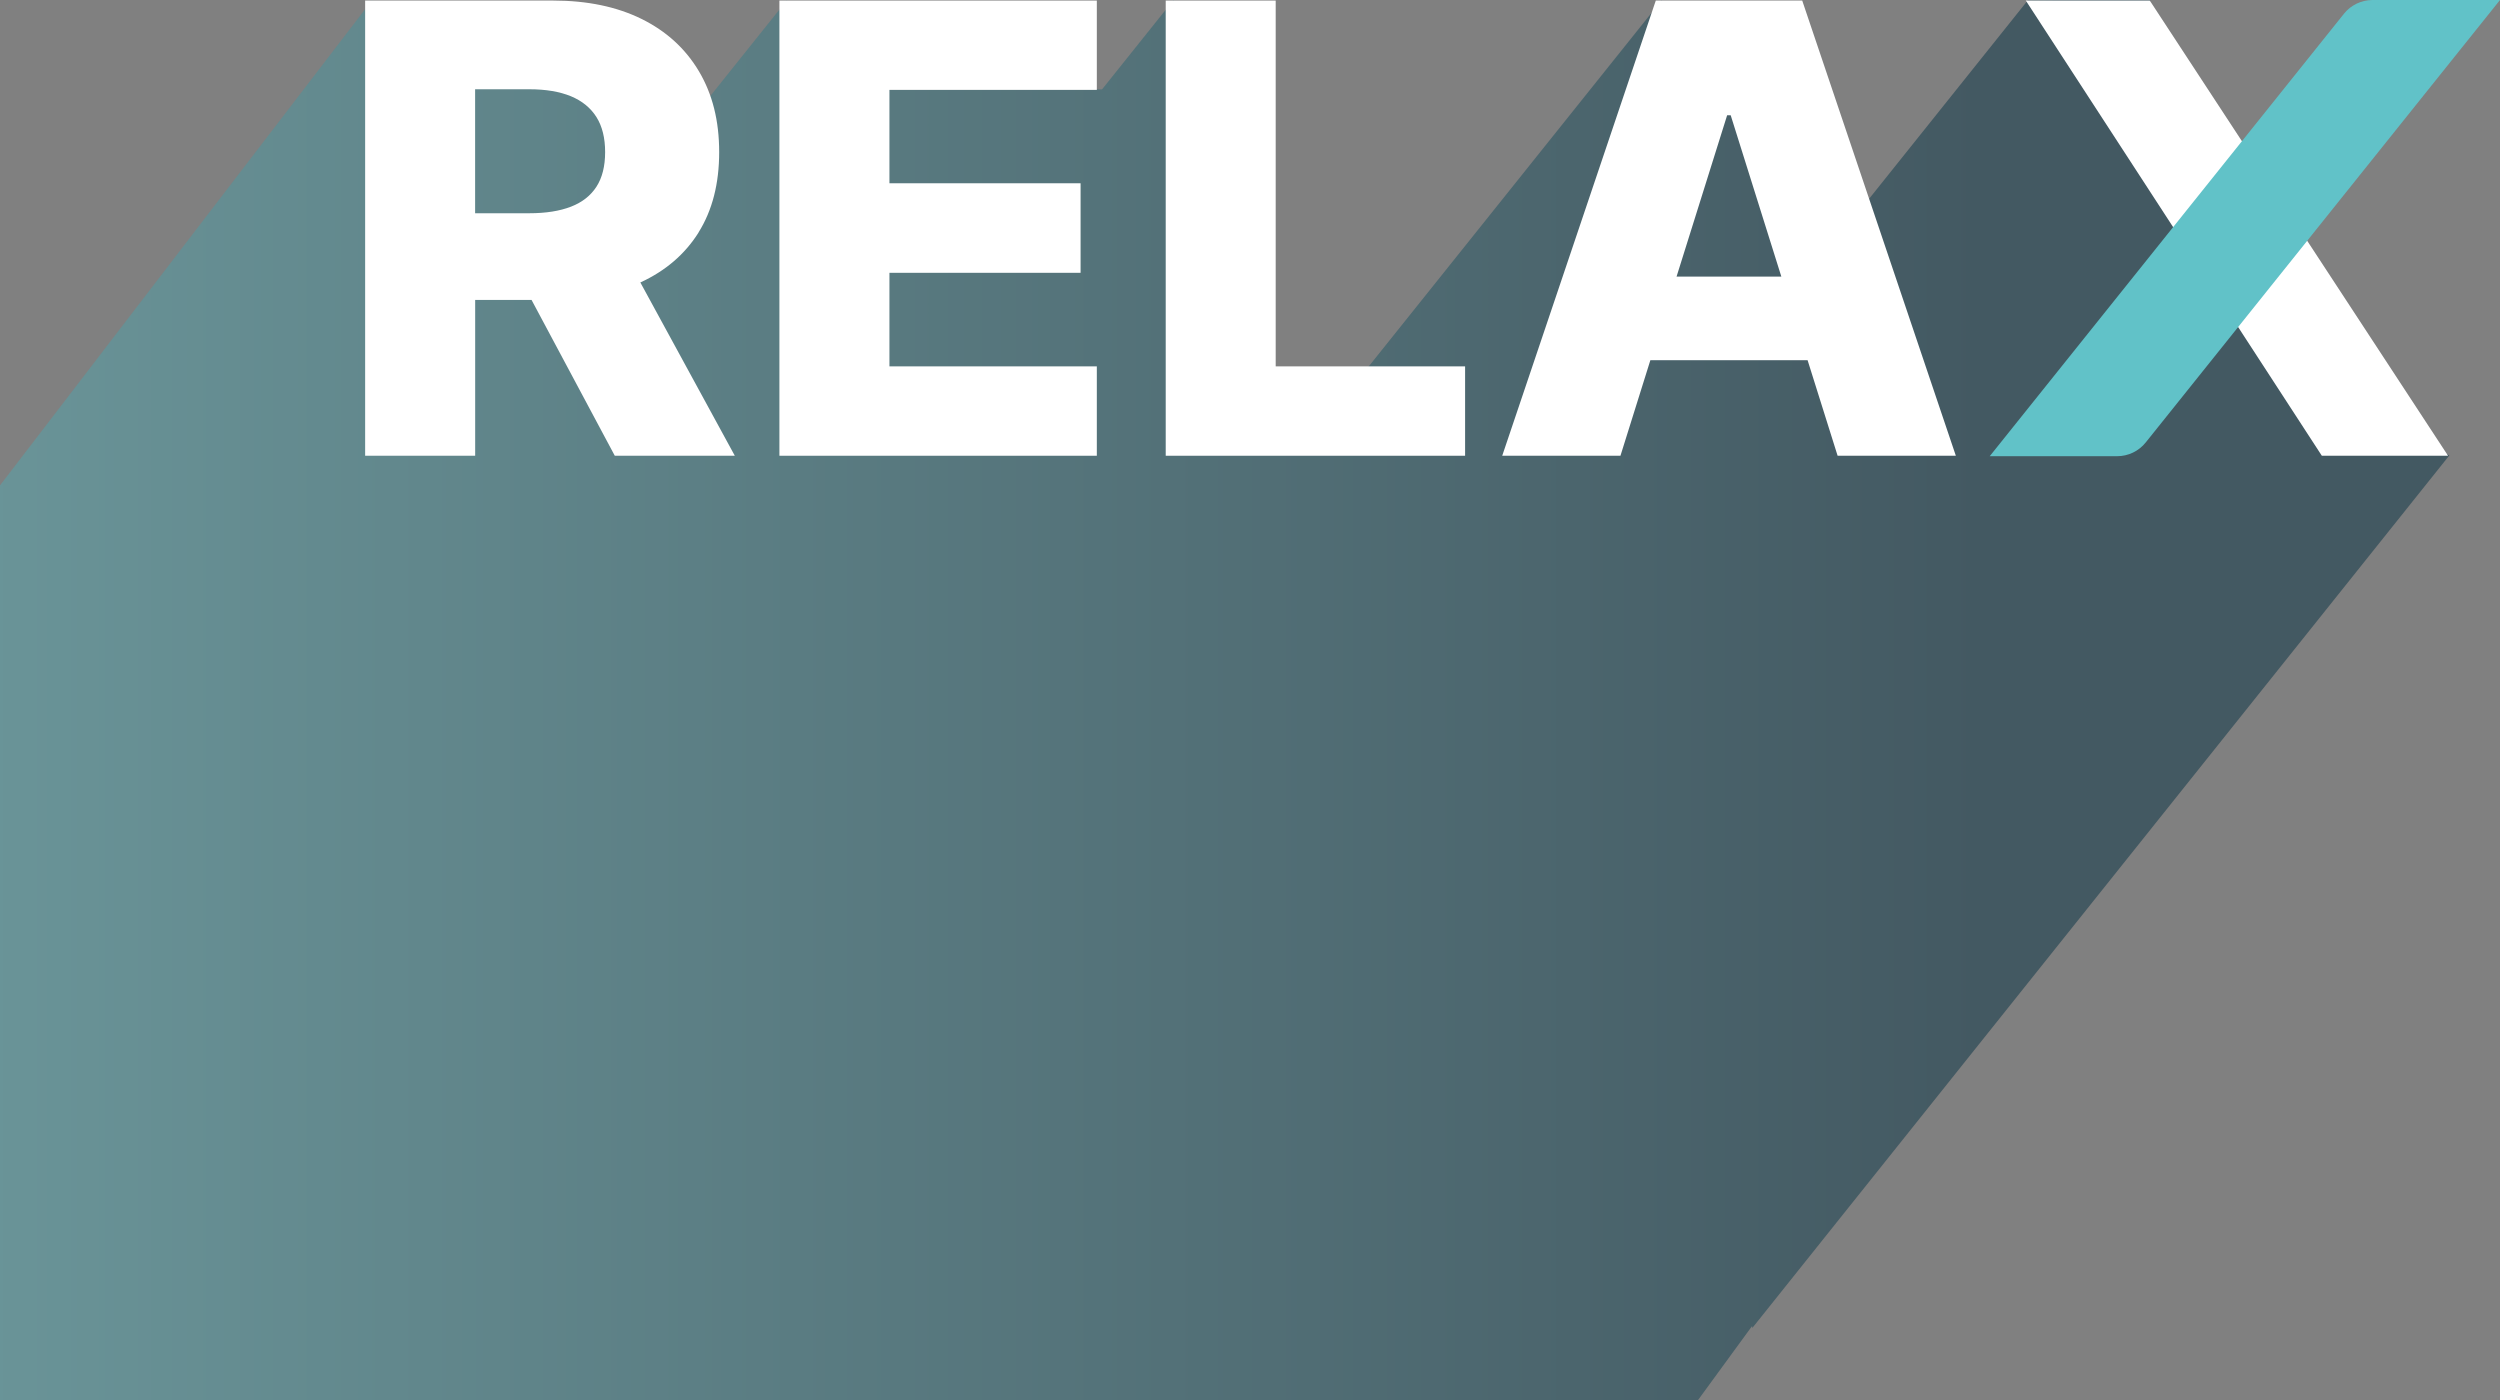 <svg xmlns="http://www.w3.org/2000/svg" width="816" height="457" viewBox="0 0 816 457" fill="none"><rect x="0" y="0" width="816" height="457" fill="#808080" stroke="none"/><path opacity="0.48" d="M799.455 148.653L757.148 127.833L752.209 125.007L741.254 69.641L773.426 0L730.645 53.489L700.66 46.433L701.791 45.65V0H671.04L661.89 0.091L609.612 65.466L596.087 63.534V29.169H539.636L542.425 0L432.019 138.024H383.041V0L359.709 29.169H256.904V0L209.895 58.776V18.905H121.49V0L-512 826.14H284.647L571.881 432.814L571.954 433.452L799.455 148.653Z" fill="url(#paint0_linear_1542_123)"></path><path d="M227.997 75.871C232.498 68.692 234.739 59.946 234.739 49.651C234.739 39.357 232.534 30.702 228.143 23.286C223.734 15.87 217.484 10.167 209.394 6.176C201.285 2.186 191.683 0.182 180.55 0.182H119.182V148.755H155.095V97.901H173.499L200.666 148.755H239.841L209.011 92.197C217.192 88.444 223.533 83.014 228.016 75.89L227.997 75.871ZM155.077 29.135H172.77C178.145 29.135 182.664 29.9 186.344 31.412C190.025 32.943 192.795 35.221 194.689 38.227C196.584 41.252 197.514 45.06 197.514 49.651C197.514 54.243 196.566 58.015 194.689 60.93C192.813 63.846 190.043 66.032 186.381 67.453C182.718 68.875 178.2 69.603 172.77 69.603H155.077V29.135Z" fill="white"></path><path d="M254.399 148.755H358.004V119.583H290.313V89.045H352.701V59.819H290.313V29.335H358.004V0.182H254.399V148.755Z" fill="white"></path><path d="M416.384 0.182H380.489V148.755H478.208V119.583H416.384V0.182Z" fill="white"></path><path d="M540.45 0.182L490.324 148.755H528.916L538.682 117.561H589.993L599.795 148.755H638.387L588.243 0.182H540.432H540.45ZM547.228 90.284L563.736 37.626H564.902L581.429 90.284H547.228Z" fill="white"></path><path d="M701.688 0.182H661.219L757.844 148.755H799.042L701.688 0.182Z" fill="white"></path><path d="M700.376 144.404C698.115 147.246 694.669 148.904 691.041 148.904H649.448L765.072 4.482C767.333 1.658 770.742 0.018 774.353 0H816L700.376 144.404Z" fill="#61C2C8"></path><defs><linearGradient id="paint0_linear_1542_123" x1="-138" y1="413" x2="650" y2="413" gradientUnits="userSpaceOnUse"><stop stop-color="#61C2C8"></stop><stop offset="1" stop-color="#002D40"></stop></linearGradient></defs></svg>